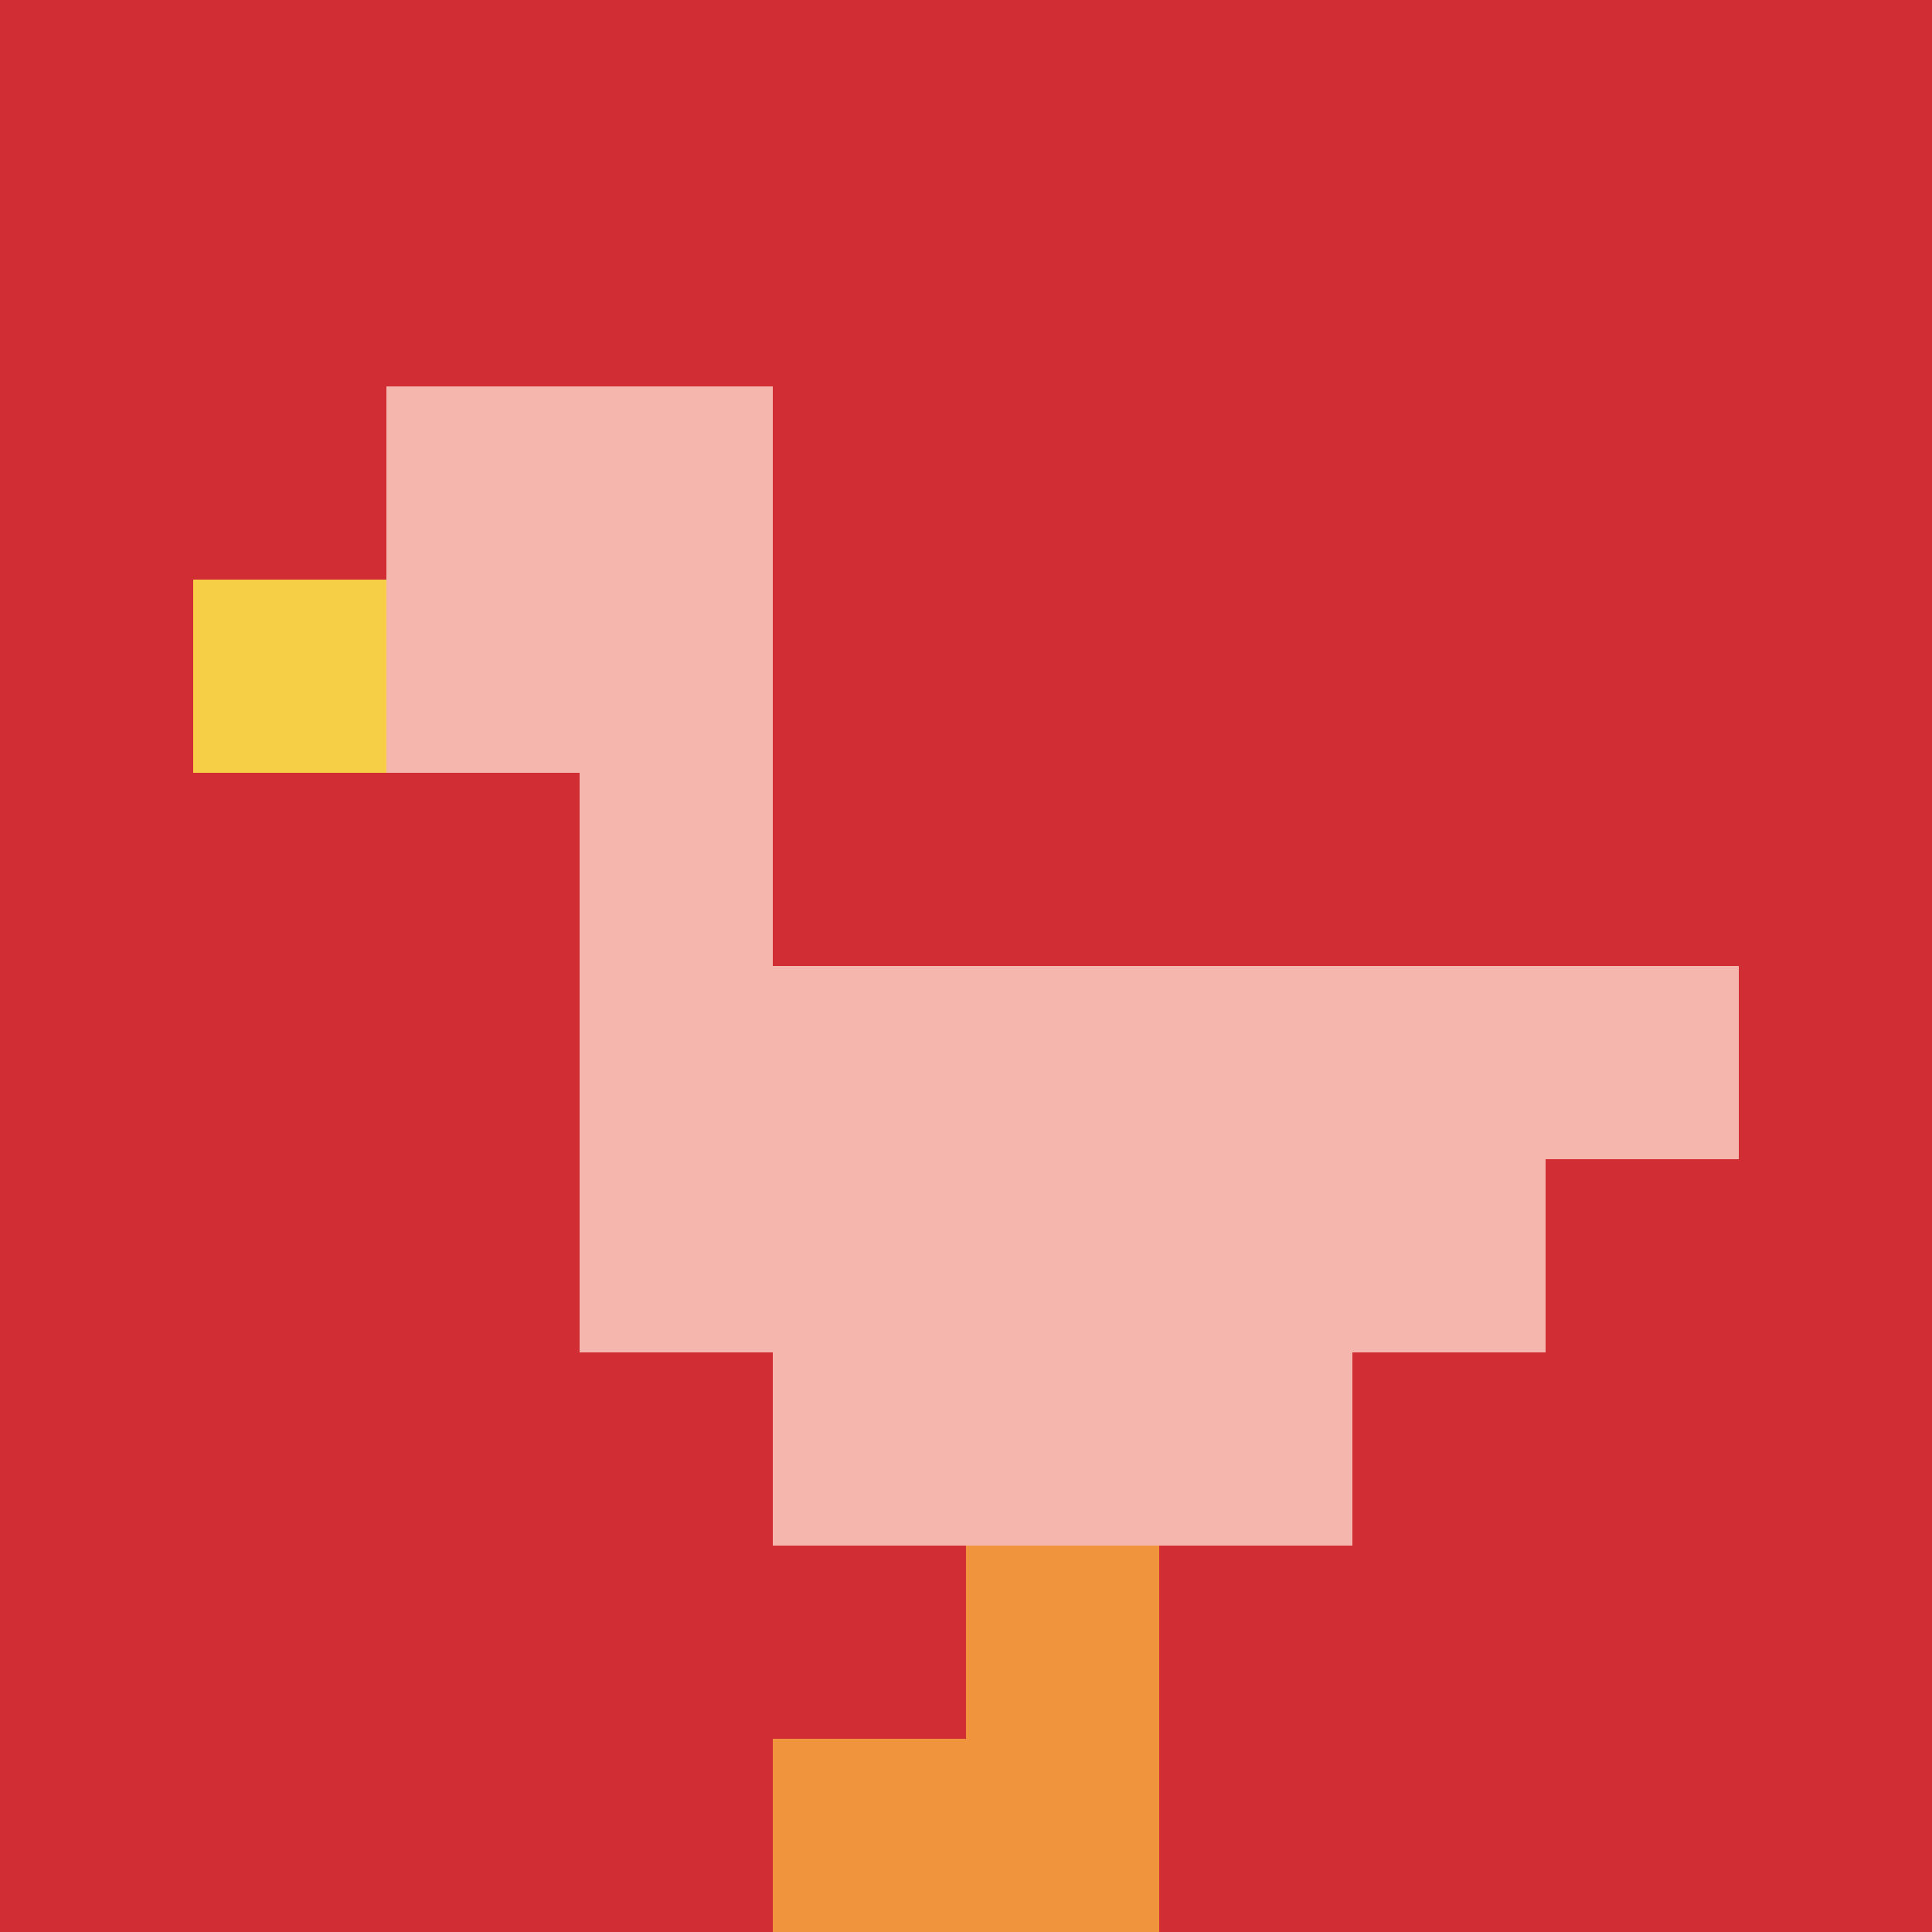 <svg xmlns="http://www.w3.org/2000/svg" version="1.1" width="871" height="871"><title>'goose-pfp-37029' by Dmitri Cherniak</title><desc>seed=37029
backgroundColor=#8a0a0a
padding=20
innerPadding=0
timeout=500
dimension=1
border=false
Save=function(){return n.handleSave()}
frame=6

Rendered at Sun Sep 15 2024 10:21:26 GMT-0700 (hora de verano del Pacífico)
Generated in &lt;1ms
</desc><defs></defs><rect width="100%" height="100%" fill="#8a0a0a"></rect><g><g id="0-0"><rect x="0" y="0" height="871" width="871" fill="#D12D35"></rect><g><rect id="0-0-2-2-2-2" x="174.2" y="174.2" width="174.2" height="174.2" fill="#F4B6AD"></rect><rect id="0-0-3-2-1-4" x="261.3" y="174.2" width="87.1" height="348.4" fill="#F4B6AD"></rect><rect id="0-0-4-5-5-1" x="348.4" y="435.5" width="435.5" height="87.1" fill="#F4B6AD"></rect><rect id="0-0-3-5-5-2" x="261.3" y="435.5" width="435.5" height="174.2" fill="#F4B6AD"></rect><rect id="0-0-4-5-3-3" x="348.4" y="435.5" width="261.3" height="261.3" fill="#F4B6AD"></rect><rect id="0-0-1-3-1-1" x="87.1" y="261.3" width="87.1" height="87.1" fill="#F7CF46"></rect><rect id="0-0-5-8-1-2" x="435.5" y="696.8" width="87.1" height="174.2" fill="#F0943E"></rect><rect id="0-0-4-9-2-1" x="348.4" y="783.9" width="174.2" height="87.1" fill="#F0943E"></rect></g><rect x="0" y="0" stroke="white" stroke-width="0" height="871" width="871" fill="none"></rect></g></g></svg>